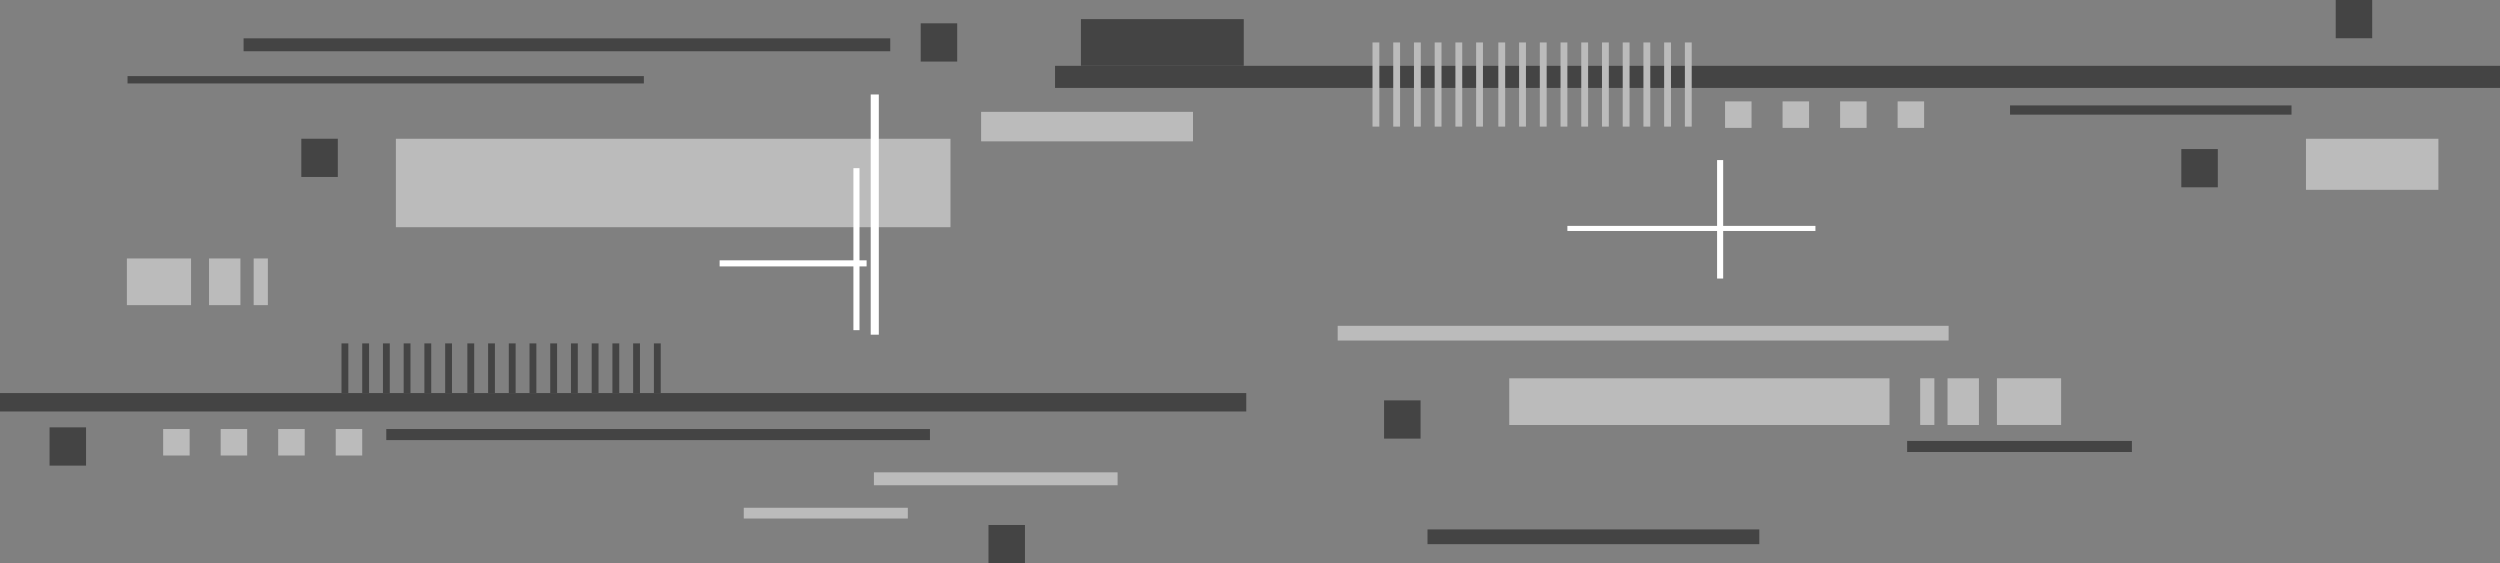 <svg width="253" height="57" viewBox="0 0 253 57" fill="none" xmlns="http://www.w3.org/2000/svg">
<rect x="0" y="0" width="253" height="57" fill="#808080" stroke="none"/>
<g clip-path="url(#clip0_9648_17378)">
<path d="M96.19 14.043H40.062V22.993H96.19V14.043Z" fill="#BBBBBB"/>
<path d="M126.121 39.777H0V41.642H126.121V39.777Z" fill="#444444"/>
<path d="M120.73 11.319H99.289V14.304H120.73V11.319Z" fill="#BBBBBB"/>
<path d="M90.094 3.879H24.65V5.186H90.094V3.879Z" fill="#444444"/>
<path d="M65.16 7.701H12.906V8.445H65.16V7.701Z" fill="#444444"/>
<path d="M178.043 53.577H144.463V55.069H178.043V53.577Z" fill="#444444"/>
<path d="M191.218 38.285H152.735V43.01H191.218V38.285Z" fill="#BBBBBB"/>
<path d="M231.901 10.668H203.415V11.603H231.901V10.668Z" fill="#444444"/>
<path d="M94.111 43.418H39.091V44.538H94.111V43.418Z" fill="#444444"/>
<path d="M215.749 44.622H193.001V45.743H215.749V44.622Z" fill="#444444"/>
<path d="M246.767 14.043H233.364V19.211H246.767V14.043Z" fill="#BBBBBB"/>
<path d="M197.2 32.971H135.374V34.463H197.2V32.971Z" fill="#BBBBBB"/>
<path d="M113.1 47.802H88.44V49.108H113.1V47.802Z" fill="#BBBBBB"/>
<path d="M91.872 51.385H75.269V52.474H91.872V51.385Z" fill="#BBBBBB"/>
<path d="M253 6.661H106.769V8.897H253V6.661Z" fill="#444444"/>
<path d="M125.868 1.935H109.389V6.661H125.868V1.935Z" fill="#444444"/>
<path d="M100.034 53.129V57H103.727V53.129H100.034Z" fill="#444444"/>
<path d="M147.979 4.296H147.287V12.812H147.979V4.296Z" fill="#BBBBBB"/>
<path d="M145.881 4.296H145.189V12.812H145.881V4.296Z" fill="#BBBBBB"/>
<path d="M143.784 4.296H143.093V12.812H143.784V4.296Z" fill="#BBBBBB"/>
<path d="M141.687 4.296H140.995V12.812H141.687V4.296Z" fill="#BBBBBB"/>
<path d="M139.59 4.296H138.898V12.812H139.59V4.296Z" fill="#BBBBBB"/>
<path d="M150.075 4.296H149.384V12.812H150.075V4.296Z" fill="#BBBBBB"/>
<path d="M152.323 4.296H151.632V12.812H152.323V4.296Z" fill="#BBBBBB"/>
<path d="M171.201 4.296H170.51V12.812H171.201V4.296Z" fill="#BBBBBB"/>
<path d="M169.104 4.296H168.412V12.812H169.104V4.296Z" fill="#BBBBBB"/>
<path d="M167.007 4.296H166.315V12.812H167.007V4.296Z" fill="#BBBBBB"/>
<path d="M164.91 4.296H164.219V12.812H164.91V4.296Z" fill="#BBBBBB"/>
<path d="M162.813 4.296H162.121V12.812H162.813V4.296Z" fill="#BBBBBB"/>
<path d="M160.716 4.296H160.024V12.812H160.716V4.296Z" fill="#BBBBBB"/>
<path d="M158.618 4.296H157.927V12.812H158.618V4.296Z" fill="#BBBBBB"/>
<path d="M156.522 4.296H155.83V12.812H156.522V4.296Z" fill="#BBBBBB"/>
<path d="M154.425 4.296H153.733V12.812H154.425V4.296Z" fill="#BBBBBB"/>
<path d="M202.09 43.006H208.585V38.281H202.09V43.006Z" fill="#BBBBBB"/>
<path d="M200.268 38.285H197.089V43.01H200.268V38.285Z" fill="#BBBBBB"/>
<path d="M194.322 43.006H195.759V38.281H194.322V43.006Z" fill="#BBBBBB"/>
<path d="M88.936 9.561H88.116V33.87H88.936V9.561Z" fill="white"/>
<path d="M86.981 17.019H86.365V33.413H86.981V17.019Z" fill="white"/>
<path d="M87.7 26.346H72.825V26.961H87.7V26.346Z" fill="white"/>
<path d="M183.722 22.86H158.619V23.374H183.722V22.86Z" fill="white"/>
<path d="M174.385 16.2H173.769V28.188H174.385V16.2Z" fill="white"/>
<path d="M43.64 34.751H42.948V39.777H43.64V34.751Z" fill="#444444"/>
<path d="M41.542 34.751H40.851V39.777H41.542V34.751Z" fill="#444444"/>
<path d="M39.446 34.751H38.754V39.777H39.446V34.751Z" fill="#444444"/>
<path d="M37.348 34.751H36.656V39.777H37.348V34.751Z" fill="#444444"/>
<path d="M35.251 34.751H34.56V39.777H35.251V34.751Z" fill="#444444"/>
<path d="M45.741 34.751H45.05V39.777H45.741V34.751Z" fill="#444444"/>
<path d="M47.989 34.751H47.297V39.777H47.989V34.751Z" fill="#444444"/>
<path d="M66.866 34.751H66.175V39.777H66.866V34.751Z" fill="#444444"/>
<path d="M64.765 34.751H64.073V39.777H64.765V34.751Z" fill="#444444"/>
<path d="M62.668 34.751H61.977V39.777H62.668V34.751Z" fill="#444444"/>
<path d="M60.572 34.751H59.88V39.777H60.572V34.751Z" fill="#444444"/>
<path d="M58.474 34.751H57.782V39.777H58.474V34.751Z" fill="#444444"/>
<path d="M56.377 34.751H55.685V39.777H56.377V34.751Z" fill="#444444"/>
<path d="M54.279 34.751H53.588V39.777H54.279V34.751Z" fill="#444444"/>
<path d="M52.183 34.751H51.491V39.777H52.183V34.751Z" fill="#444444"/>
<path d="M50.086 34.751H49.395V39.777H50.086V34.751Z" fill="#444444"/>
<path d="M186.218 10.261V12.94H188.9V10.261H186.218Z" fill="#BBBBBB"/>
<path d="M180.396 10.261V12.94H183.079V10.261H180.396Z" fill="#BBBBBB"/>
<path d="M192.039 10.261V12.94H194.721V10.261H192.039Z" fill="#BBBBBB"/>
<path d="M174.575 10.261V12.94H177.257V10.261H174.575Z" fill="#BBBBBB"/>
<path d="M28.153 43.418V46.097H30.836V43.418H28.153Z" fill="#BBBBBB"/>
<path d="M22.332 43.418V46.097H25.014V43.418H22.332Z" fill="#BBBBBB"/>
<path d="M33.975 43.418V46.097H36.657V43.418H33.975Z" fill="#BBBBBB"/>
<path d="M16.511 43.418V46.097H19.193V43.418H16.511Z" fill="#BBBBBB"/>
<path d="M140.068 40.517V44.388H143.761V40.517H140.068Z" fill="#444444"/>
<path d="M220.75 15.084V18.954H224.443V15.084H220.75Z" fill="#444444"/>
<path d="M236.374 4.81606e-05V3.871L240.067 3.871V4.81606e-05L236.374 4.81606e-05Z" fill="#444444"/>
<path d="M93.175 2.36V6.231H96.868V2.36L93.175 2.36Z" fill="#444444"/>
<path d="M30.494 14.039V17.909H34.187V14.039H30.494Z" fill="#444444"/>
<path d="M5.015 43.249V47.12H8.708V43.249H5.015Z" fill="#444444"/>
<path d="M19.335 26.155H12.84V30.88H19.335V26.155Z" fill="#BBBBBB"/>
<path d="M21.153 30.88H24.332V26.155H21.153V30.88Z" fill="#BBBBBB"/>
<path d="M27.107 26.155H25.671V30.88H27.107V26.155Z" fill="#BBBBBB"/>
</g>
<defs>
<clipPath id="clip0_9648_17378">
<rect width="253" height="57" fill="white"/>
</clipPath>
</defs>
</svg>
